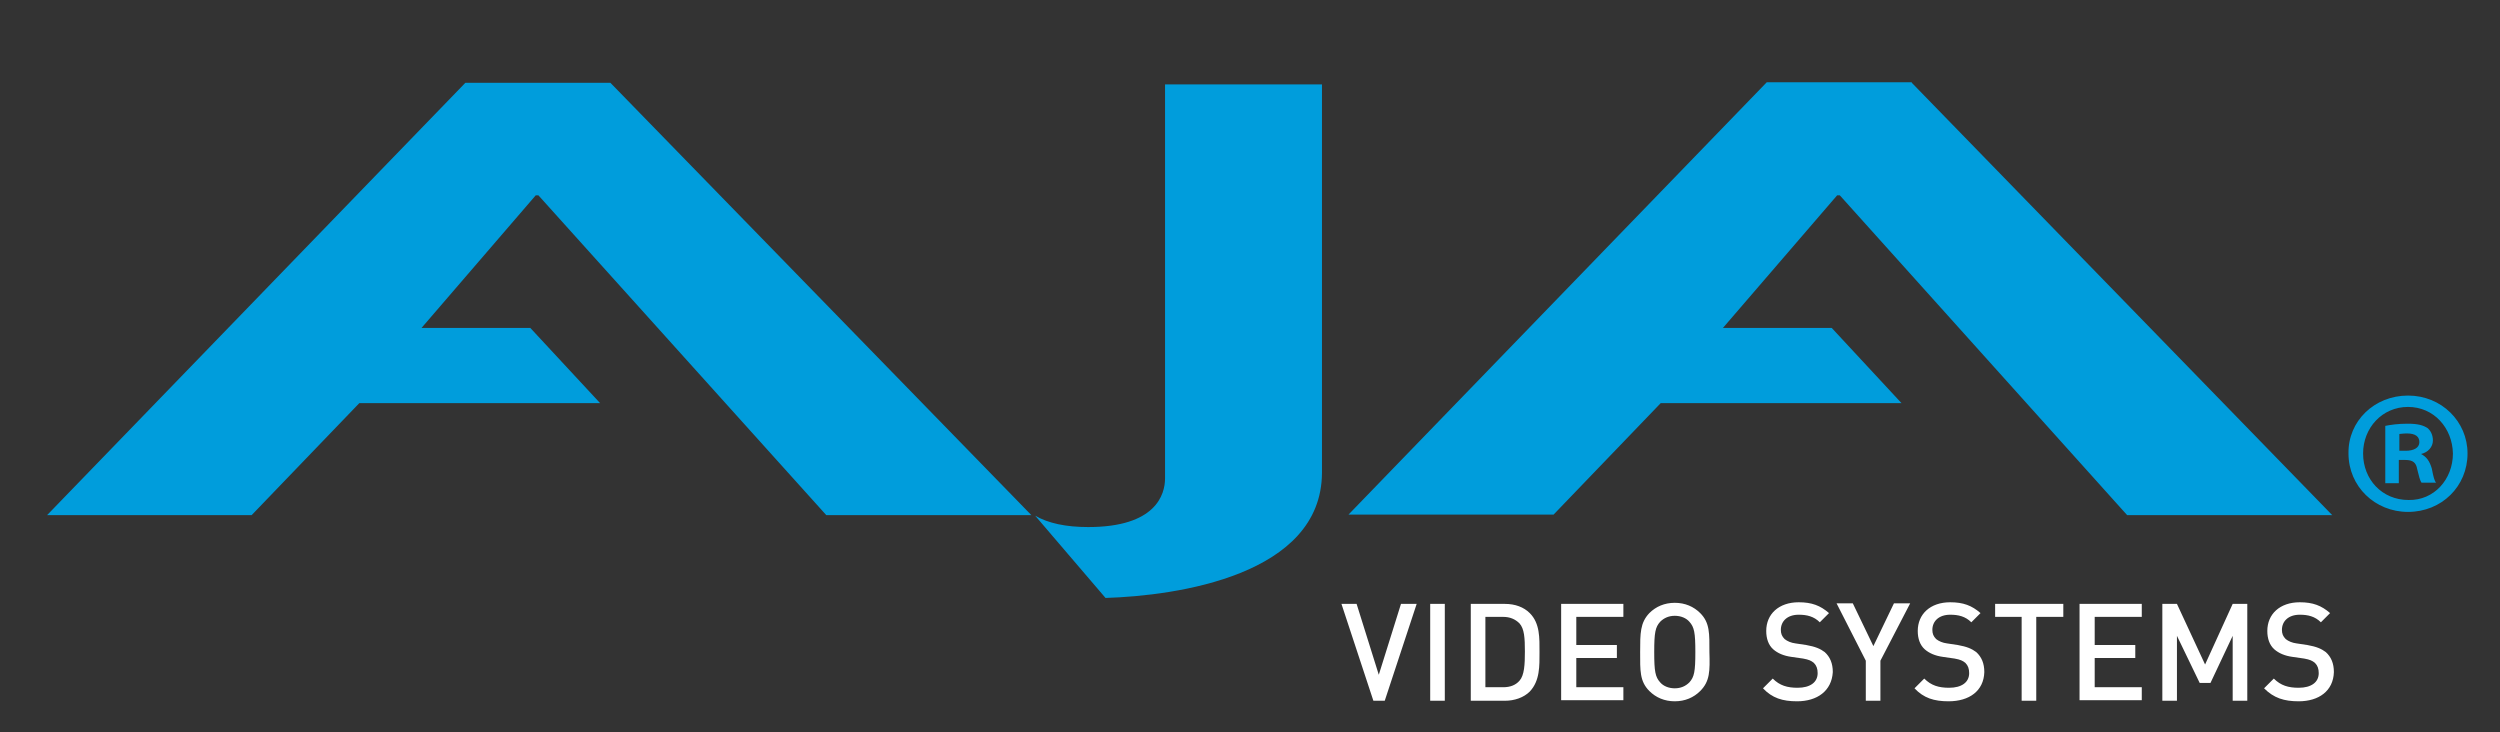 <?xml version="1.0" encoding="utf-8"?>
<!-- Generator: Adobe Illustrator 21.0.2, SVG Export Plug-In . SVG Version: 6.00 Build 0)  -->
<svg version="1.1" id="Layer_1" xmlns="http://www.w3.org/2000/svg" xmlns:xlink="http://www.w3.org/1999/xlink" x="0px" y="0px"
	 viewBox="0 0 462 135.3" style="enable-background:new 0 0 462 135.3;" xml:space="preserve">
<rect x="0" y="0" width="462" height="135.3" fill="#333333" stroke="none"/>
<style type="text/css">
	.st0{fill:#009DDC;}
	.st1{fill:#FFFFFF;}
</style>
<path class="st0" d="M445,75.2c-4.8,0-8.3,3.9-8.3,8.6c0,4.8,3.5,8.6,8.4,8.6c4.7,0.1,8.2-3.8,8.2-8.6
	C453.2,79.1,449.8,75.2,445,75.2L445,75.2z M445,73.1c6.2,0,11,4.8,11,10.7c0,6.1-4.8,10.8-11,10.8c-6.1,0-11-4.7-11-10.8
	C433.9,77.8,438.8,73.1,445,73.1L445,73.1z M443.4,80.2v3.1h1.2c1.4,0,2.5-0.5,2.5-1.6c0-1-0.7-1.6-2.3-1.6
	C444.1,80.1,443.6,80.2,443.4,80.2L443.4,80.2z M443.3,85.1v4.2h-2.5V78.7c1-0.2,2.4-0.4,4.1-0.4c2,0,2.9,0.3,3.7,0.8
	c0.6,0.5,1,1.3,1,2.3c0,1.2-0.9,2.2-2.2,2.5c1,0.5,1.6,1.3,2,2.7c0.3,1.6,0.5,2.3,0.8,2.6h-2.7c-0.3-0.4-0.5-1.3-0.8-2.5
	c-0.2-1.2-0.8-1.7-2.2-1.7H443.3L443.3,85.1z M112.8,15.3l77.8,79.9h-37.9L99.5,36.1H99L77.9,60.6H98l12.9,13.9H66.4L46.5,95.2H8.7
	l77.3-79.9H112.8L112.8,15.3z M353.3,15.3L431,95.2h-37.9L340,36.1h-0.5l-21.1,24.5h20.1l12.9,13.9h-44.5l-19.8,20.6h-37.9
	l77.3-79.9H353.3L353.3,15.3z M204.3,110.5l-13-15.2c2.4,1.4,5.7,2.1,9.8,2.1c12.5,0,14.2-6,14.2-9V15.6h29v71.8
	C244.2,106.3,217.5,110.1,204.3,110.5L204.3,110.5z"/>
<path class="st1" d="M424.8,129.6c-2.7,0-4.6-0.6-6.4-2.4l1.8-1.8c1.3,1.3,2.7,1.7,4.6,1.7c2.3,0,3.7-1,3.7-2.7
	c0-0.8-0.2-1.4-0.7-1.9c-0.5-0.4-0.9-0.6-2-0.8l-2.1-0.3c-1.5-0.2-2.6-0.7-3.4-1.4c-0.9-0.8-1.3-2-1.3-3.4c0-3.1,2.3-5.3,6-5.3
	c2.4,0,4,0.6,5.6,2l-1.7,1.7c-1.1-1.1-2.4-1.4-3.9-1.4c-2.1,0-3.3,1.2-3.3,2.8c0,0.7,0.2,1.2,0.7,1.7c0.5,0.4,1.2,0.7,2,0.8l2,0.3
	c1.7,0.3,2.6,0.7,3.4,1.3c1,0.9,1.5,2.1,1.5,3.7C431.2,127.7,428.5,129.6,424.8,129.6L424.8,129.6z M255.9,129.5h-2.1l-5.9-17.9h2.8
	l4.1,13.1l4.1-13.1h2.9L255.9,129.5L255.9,129.5z M264.3,129.5v-17.9h2.7v17.9H264.3L264.3,129.5z M282.7,127.8
	c-1.1,1.1-2.8,1.7-4.6,1.7h-6.3v-17.9h6.3c1.9,0,3.5,0.6,4.6,1.7c1.9,1.9,1.8,4.6,1.8,7.2C284.5,123,284.6,125.8,282.7,127.8
	L282.7,127.8z M280.8,115.2c-0.8-0.8-1.8-1.2-3-1.2h-3.3V127h3.3c1.3,0,2.3-0.4,3-1.2c0.9-1,1-3,1-5.4
	C281.8,117.9,281.7,116.2,280.8,115.2L280.8,115.2z M288.5,129.5v-17.9H300v2.4h-8.7v5.2h7.5v2.4h-7.5v5.4h8.7v2.4H288.5
	L288.5,129.5z M314.2,127.7c-1.2,1.2-2.8,1.9-4.7,1.9c-1.9,0-3.5-0.7-4.7-1.9c-1.8-1.8-1.7-3.8-1.7-7.2c0-3.5,0-5.4,1.7-7.2
	c1.2-1.2,2.8-1.9,4.7-1.9c1.9,0,3.5,0.7,4.7,1.9c1.8,1.8,1.7,3.8,1.7,7.2C316,124,316,125.9,314.2,127.7L314.2,127.7z M312.2,114.9
	c-0.6-0.7-1.6-1.1-2.7-1.1c-1.1,0-2,0.4-2.7,1.1c-0.9,1-1.1,2-1.1,5.6s0.2,4.6,1.1,5.6c0.6,0.7,1.6,1.1,2.7,1.1c1.1,0,2-0.4,2.7-1.1
	c0.9-1,1.1-2,1.1-5.6S313.1,115.9,312.2,114.9L312.2,114.9z M332.1,129.6c-2.7,0-4.6-0.6-6.3-2.4l1.8-1.8c1.3,1.3,2.7,1.7,4.6,1.7
	c2.3,0,3.7-1,3.7-2.7c0-0.8-0.2-1.4-0.7-1.9c-0.5-0.4-0.9-0.6-2-0.8l-2.1-0.3c-1.5-0.2-2.6-0.7-3.4-1.4c-0.9-0.8-1.3-2-1.3-3.4
	c0-3.1,2.3-5.3,6-5.3c2.4,0,4,0.6,5.6,2l-1.7,1.7c-1.1-1.1-2.4-1.4-3.9-1.4c-2.1,0-3.3,1.2-3.3,2.8c0,0.7,0.2,1.2,0.7,1.7
	c0.5,0.4,1.2,0.7,2,0.8l2,0.3c1.7,0.3,2.6,0.7,3.4,1.3c1,0.9,1.5,2.1,1.5,3.7C338.5,127.7,335.8,129.6,332.1,129.6L332.1,129.6z
	 M347.5,122.1v7.4h-2.7v-7.4l-5.4-10.6h3l3.8,7.9l3.8-7.9h3L347.5,122.1L347.5,122.1z M360.1,129.6c-2.7,0-4.6-0.6-6.3-2.4l1.8-1.8
	c1.3,1.3,2.7,1.7,4.6,1.7c2.3,0,3.7-1,3.7-2.7c0-0.8-0.2-1.4-0.7-1.9c-0.5-0.4-0.9-0.6-2-0.8l-2.1-0.3c-1.5-0.2-2.6-0.7-3.4-1.4
	c-0.9-0.8-1.3-2-1.3-3.4c0-3.1,2.3-5.3,6-5.3c2.4,0,4,0.6,5.6,2l-1.7,1.7c-1.1-1.1-2.4-1.4-3.9-1.4c-2.1,0-3.3,1.2-3.3,2.8
	c0,0.7,0.2,1.2,0.7,1.7c0.5,0.4,1.2,0.7,2,0.8l2,0.3c1.7,0.3,2.6,0.7,3.4,1.3c1,0.9,1.5,2.1,1.5,3.7
	C366.6,127.7,363.9,129.6,360.1,129.6L360.1,129.6z M376.3,114v15.5h-2.7V114h-4.9v-2.4h12.6v2.4H376.3L376.3,114z M384.3,129.5
	v-17.9h11.5v2.4h-8.7v5.2h7.5v2.4h-7.5v5.4h8.7v2.4H384.3L384.3,129.5z M412.6,129.5v-12l-4.1,8.7h-2l-4.2-8.7v12h-2.7v-17.9h2.7
	l5.2,11.2l5.1-11.2h2.7v17.9H412.6L412.6,129.5z"/>
</svg>
